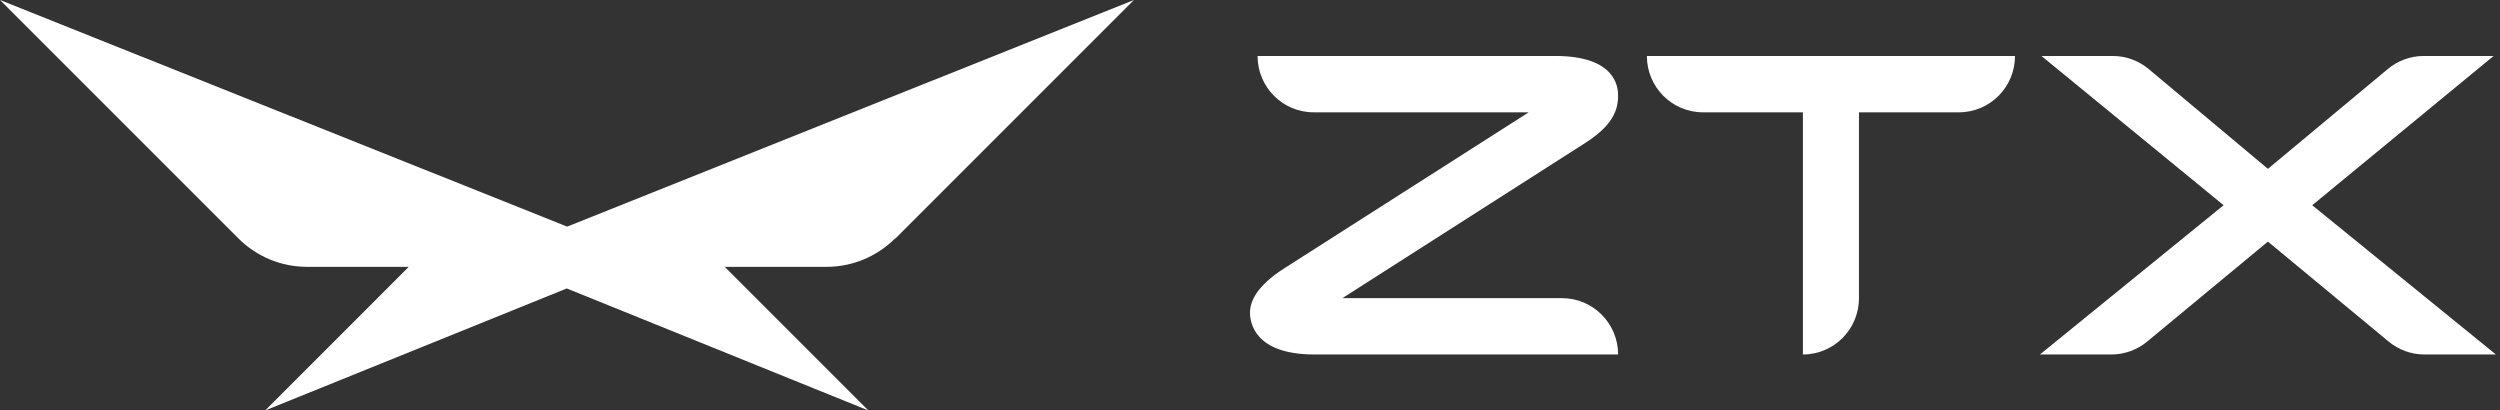 <svg xmlns="http://www.w3.org/2000/svg" viewBox="0 0 134 22" fill="none"><rect x="0" y="0" width="134" height="22" fill="#333333" stroke="none"/><path d="M88.273 3H108.004C108.004 4.668 106.659 6.02 104.999 6.02H99.641V15.98C99.641 17.648 98.296 19 96.636 19V6.02H91.278C89.619 6.02 88.273 4.668 88.273 3Z" fill="white"></path><path d="M133.657 3H129.91C129.209 3 128.531 3.246 127.992 3.695L121.56 9.05L115.169 3.7C114.629 3.248 113.948 3 113.245 3H109.421L119.185 11L109.34 19H113.173C113.87 19 114.546 18.756 115.085 18.31L121.56 12.95L128.034 18.31C128.573 18.756 129.249 19 129.946 19H133.779L123.934 11L133.657 3Z" fill="white"></path><path d="M71.951 15.981H83.727C85.385 15.981 86.73 17.333 86.731 19H70.451C67.203 19 67 17.245 67 16.755C67 16.143 67.365 15.326 68.827 14.388L81.94 6.02H70.41C68.751 6.02 67.406 4.668 67.406 3H83.361C86.608 3 86.73 4.673 86.73 5.122C86.73 5.898 86.446 6.714 84.984 7.653L71.951 15.981Z" fill="white"></path><path d="M47.996 12.782L60.778 0L30.4 12.146L0 0L12.782 12.782C13.758 13.758 15.075 14.303 16.46 14.303H21.909L14.213 22L30.378 15.461L46.543 22L38.846 14.303H44.295C45.68 14.303 46.997 13.758 47.973 12.782H47.996Z" fill="white"></path></svg>